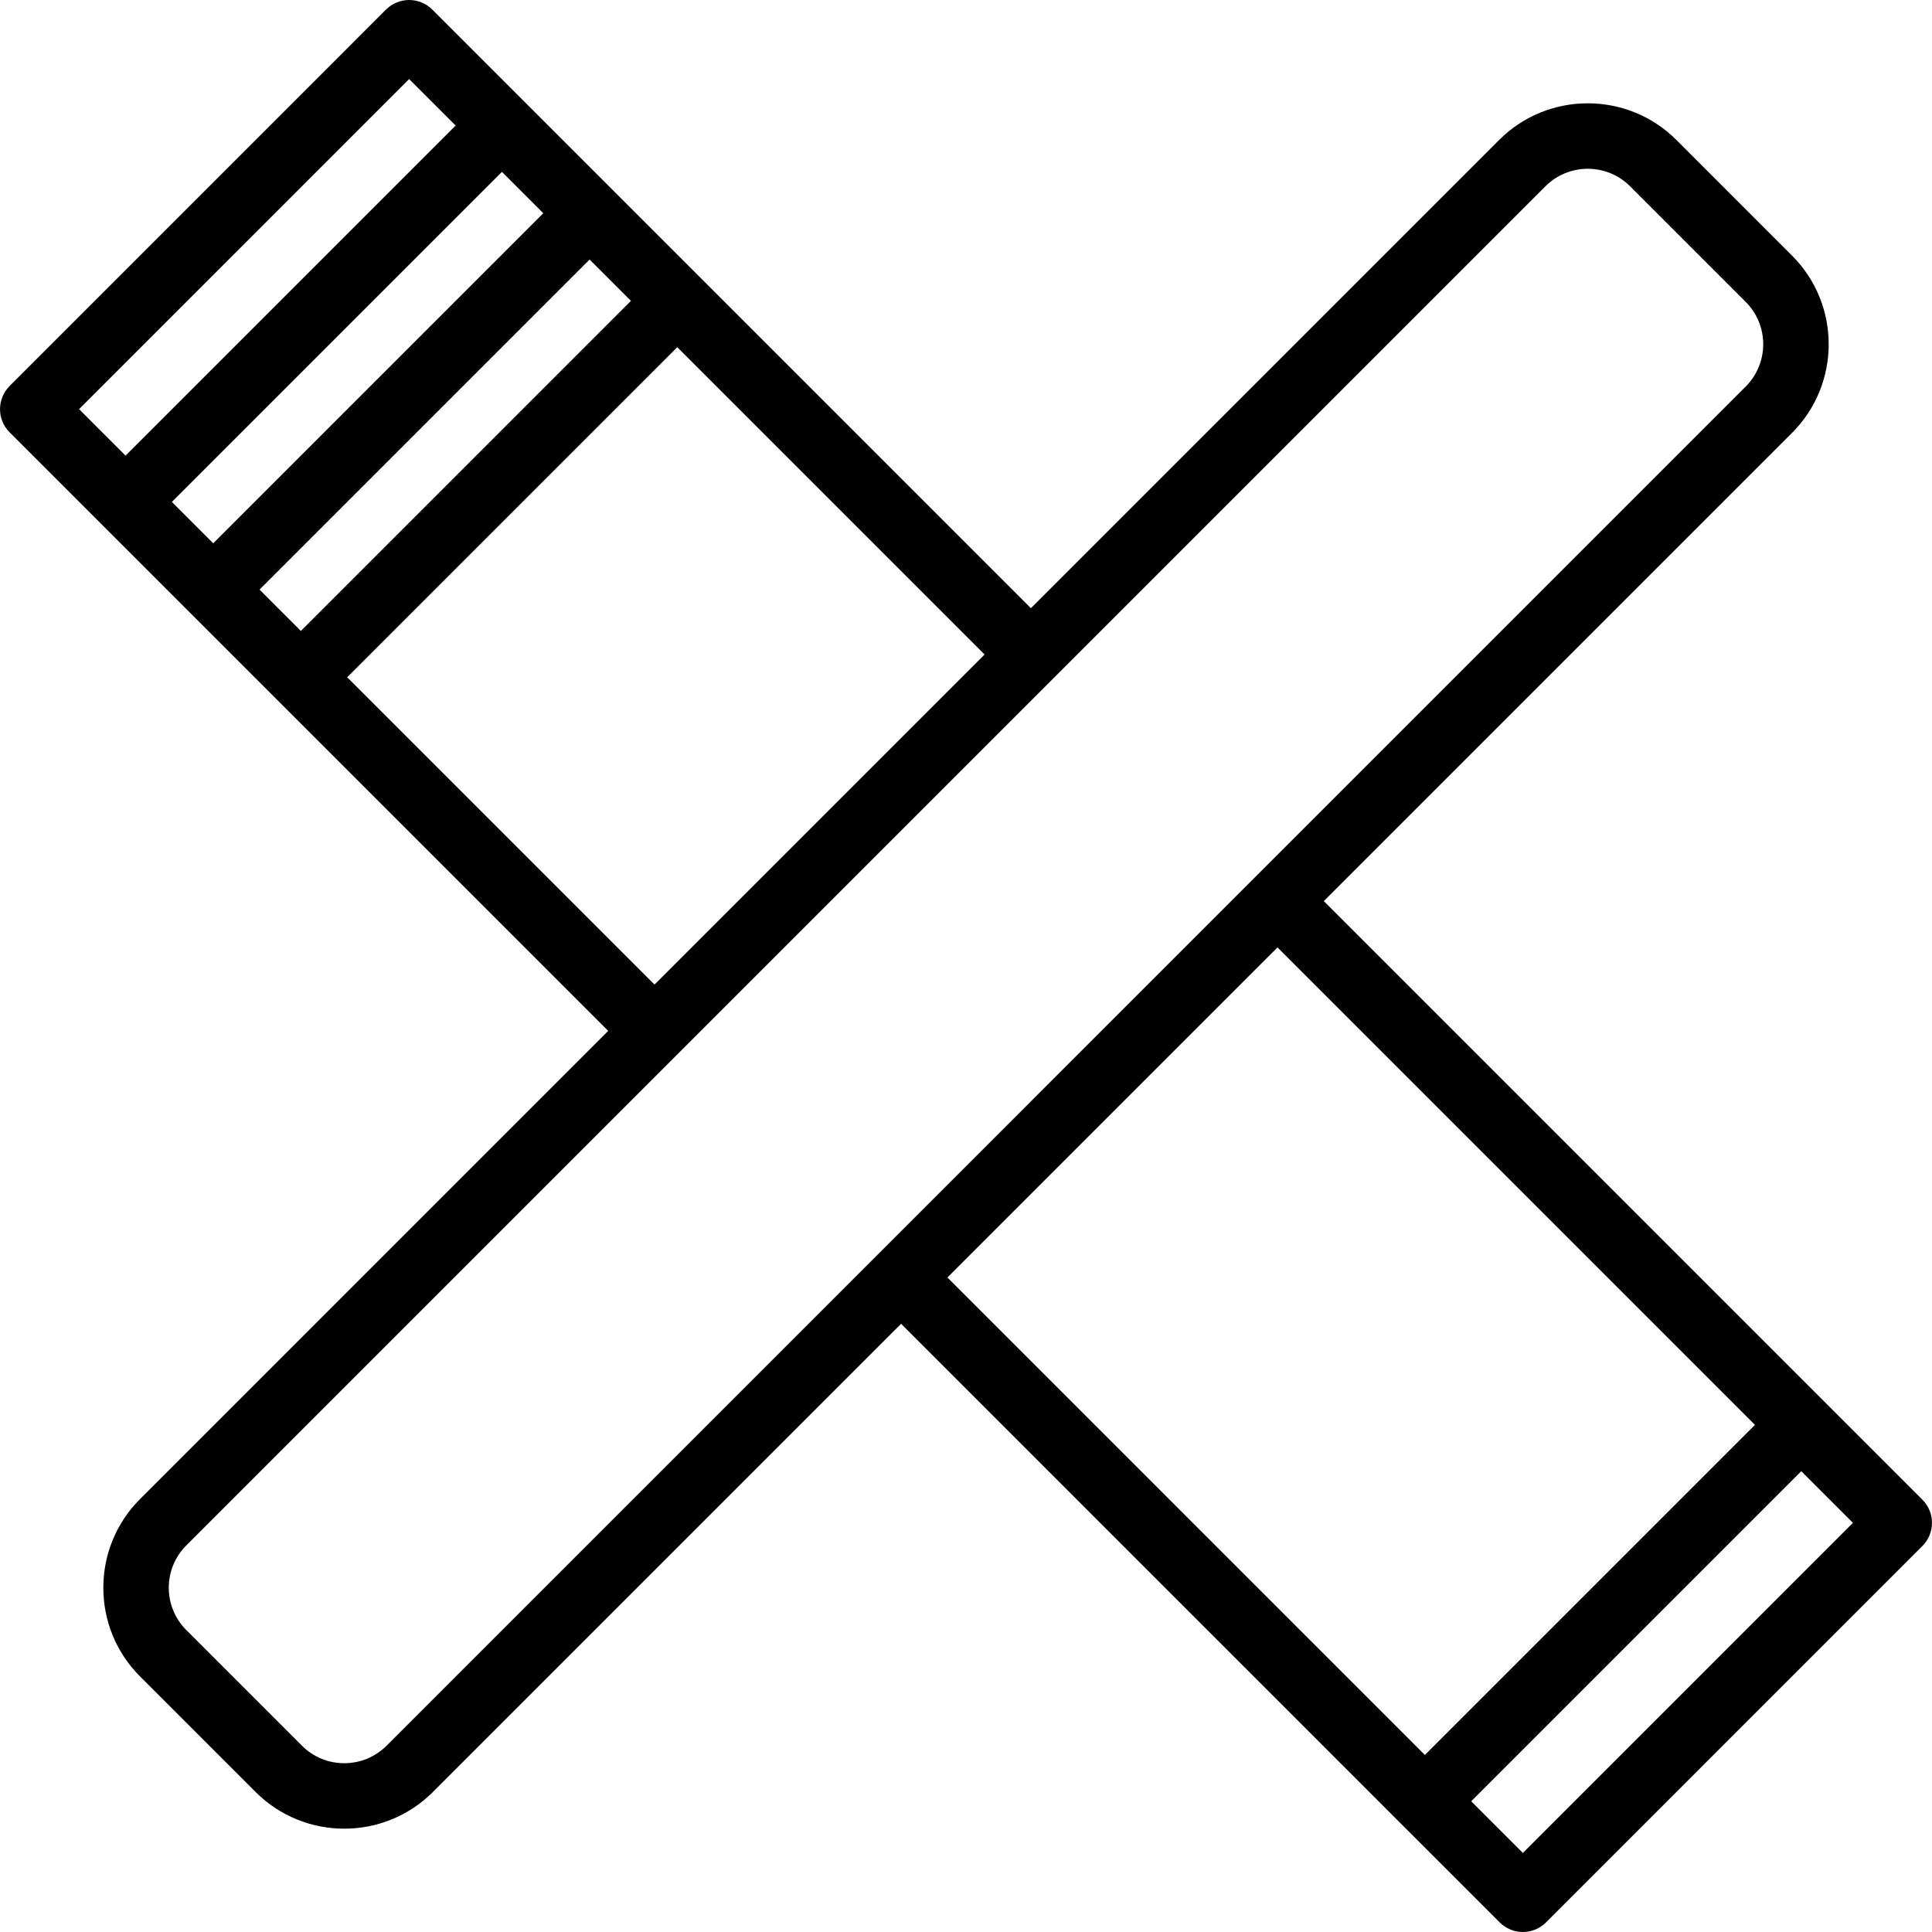 <?xml version="1.0" encoding="iso-8859-1"?>
<!-- Uploaded to: SVG Repo, www.svgrepo.com, Generator: SVG Repo Mixer Tools -->
<svg fill="#000000" height="800px" width="800px" version="1.1" id="Layer_1" xmlns="http://www.w3.org/2000/svg" xmlns:xlink="http://www.w3.org/1999/xlink" 
	 viewBox="0 0 512 512" xml:space="preserve">
<g>
	<g>
		<path d="M509.452,397.432L350.821,238.8l124.089-124.089c12.949-12.949,12.949-34.02,0-46.97l-30.65-30.652
			c-12.95-12.948-34.021-12.949-46.97,0L273.2,161.177L114.563,2.542C112.934,0.914,110.728,0,108.426,0s-4.51,0.915-6.138,2.542
			L2.547,102.295c-3.39,3.39-3.388,8.885,0,12.273l158.63,158.63L37.094,397.285c-12.949,12.949-12.949,34.02,0,46.97l30.65,30.65
			c6.476,6.475,14.98,9.713,23.486,9.713s17.01-3.237,23.485-9.713L238.799,350.82l158.637,158.637
			c1.627,1.628,3.835,2.542,6.137,2.542c2.302,0,4.51-0.915,6.138-2.542l99.741-99.752
			C512.842,406.316,512.842,400.82,509.452,397.432z M20.959,108.43l87.467-87.477l12.322,12.322l-87.472,87.472L20.959,108.43z
			 M45.55,133.021l87.472-87.472l10.955,10.955l-87.472,87.472L45.55,133.021z M68.78,156.251l87.472-87.472l10.955,10.955
			l-87.472,87.472L68.78,156.251z M92.009,179.48l87.472-87.472l81.445,81.445l-87.473,87.473L92.009,179.48z M102.441,462.632
			c-6.181,6.182-16.239,6.182-22.422,0l-30.651-30.651c-6.182-6.182-6.182-16.242,0-22.422L409.562,49.363
			c3.091-3.091,7.152-4.636,11.211-4.636c4.061,0,8.12,1.545,11.211,4.636l30.65,30.65c6.182,6.182,6.182,16.242,0,22.422
			L102.441,462.632z M251.074,338.547l87.473-87.473L465.083,377.61l-87.472,87.473L251.074,338.547z M403.575,491.046l-13.69-13.69
			l87.472-87.473l13.685,13.685L403.575,491.046z"/>
	</g>
</g>
</svg>